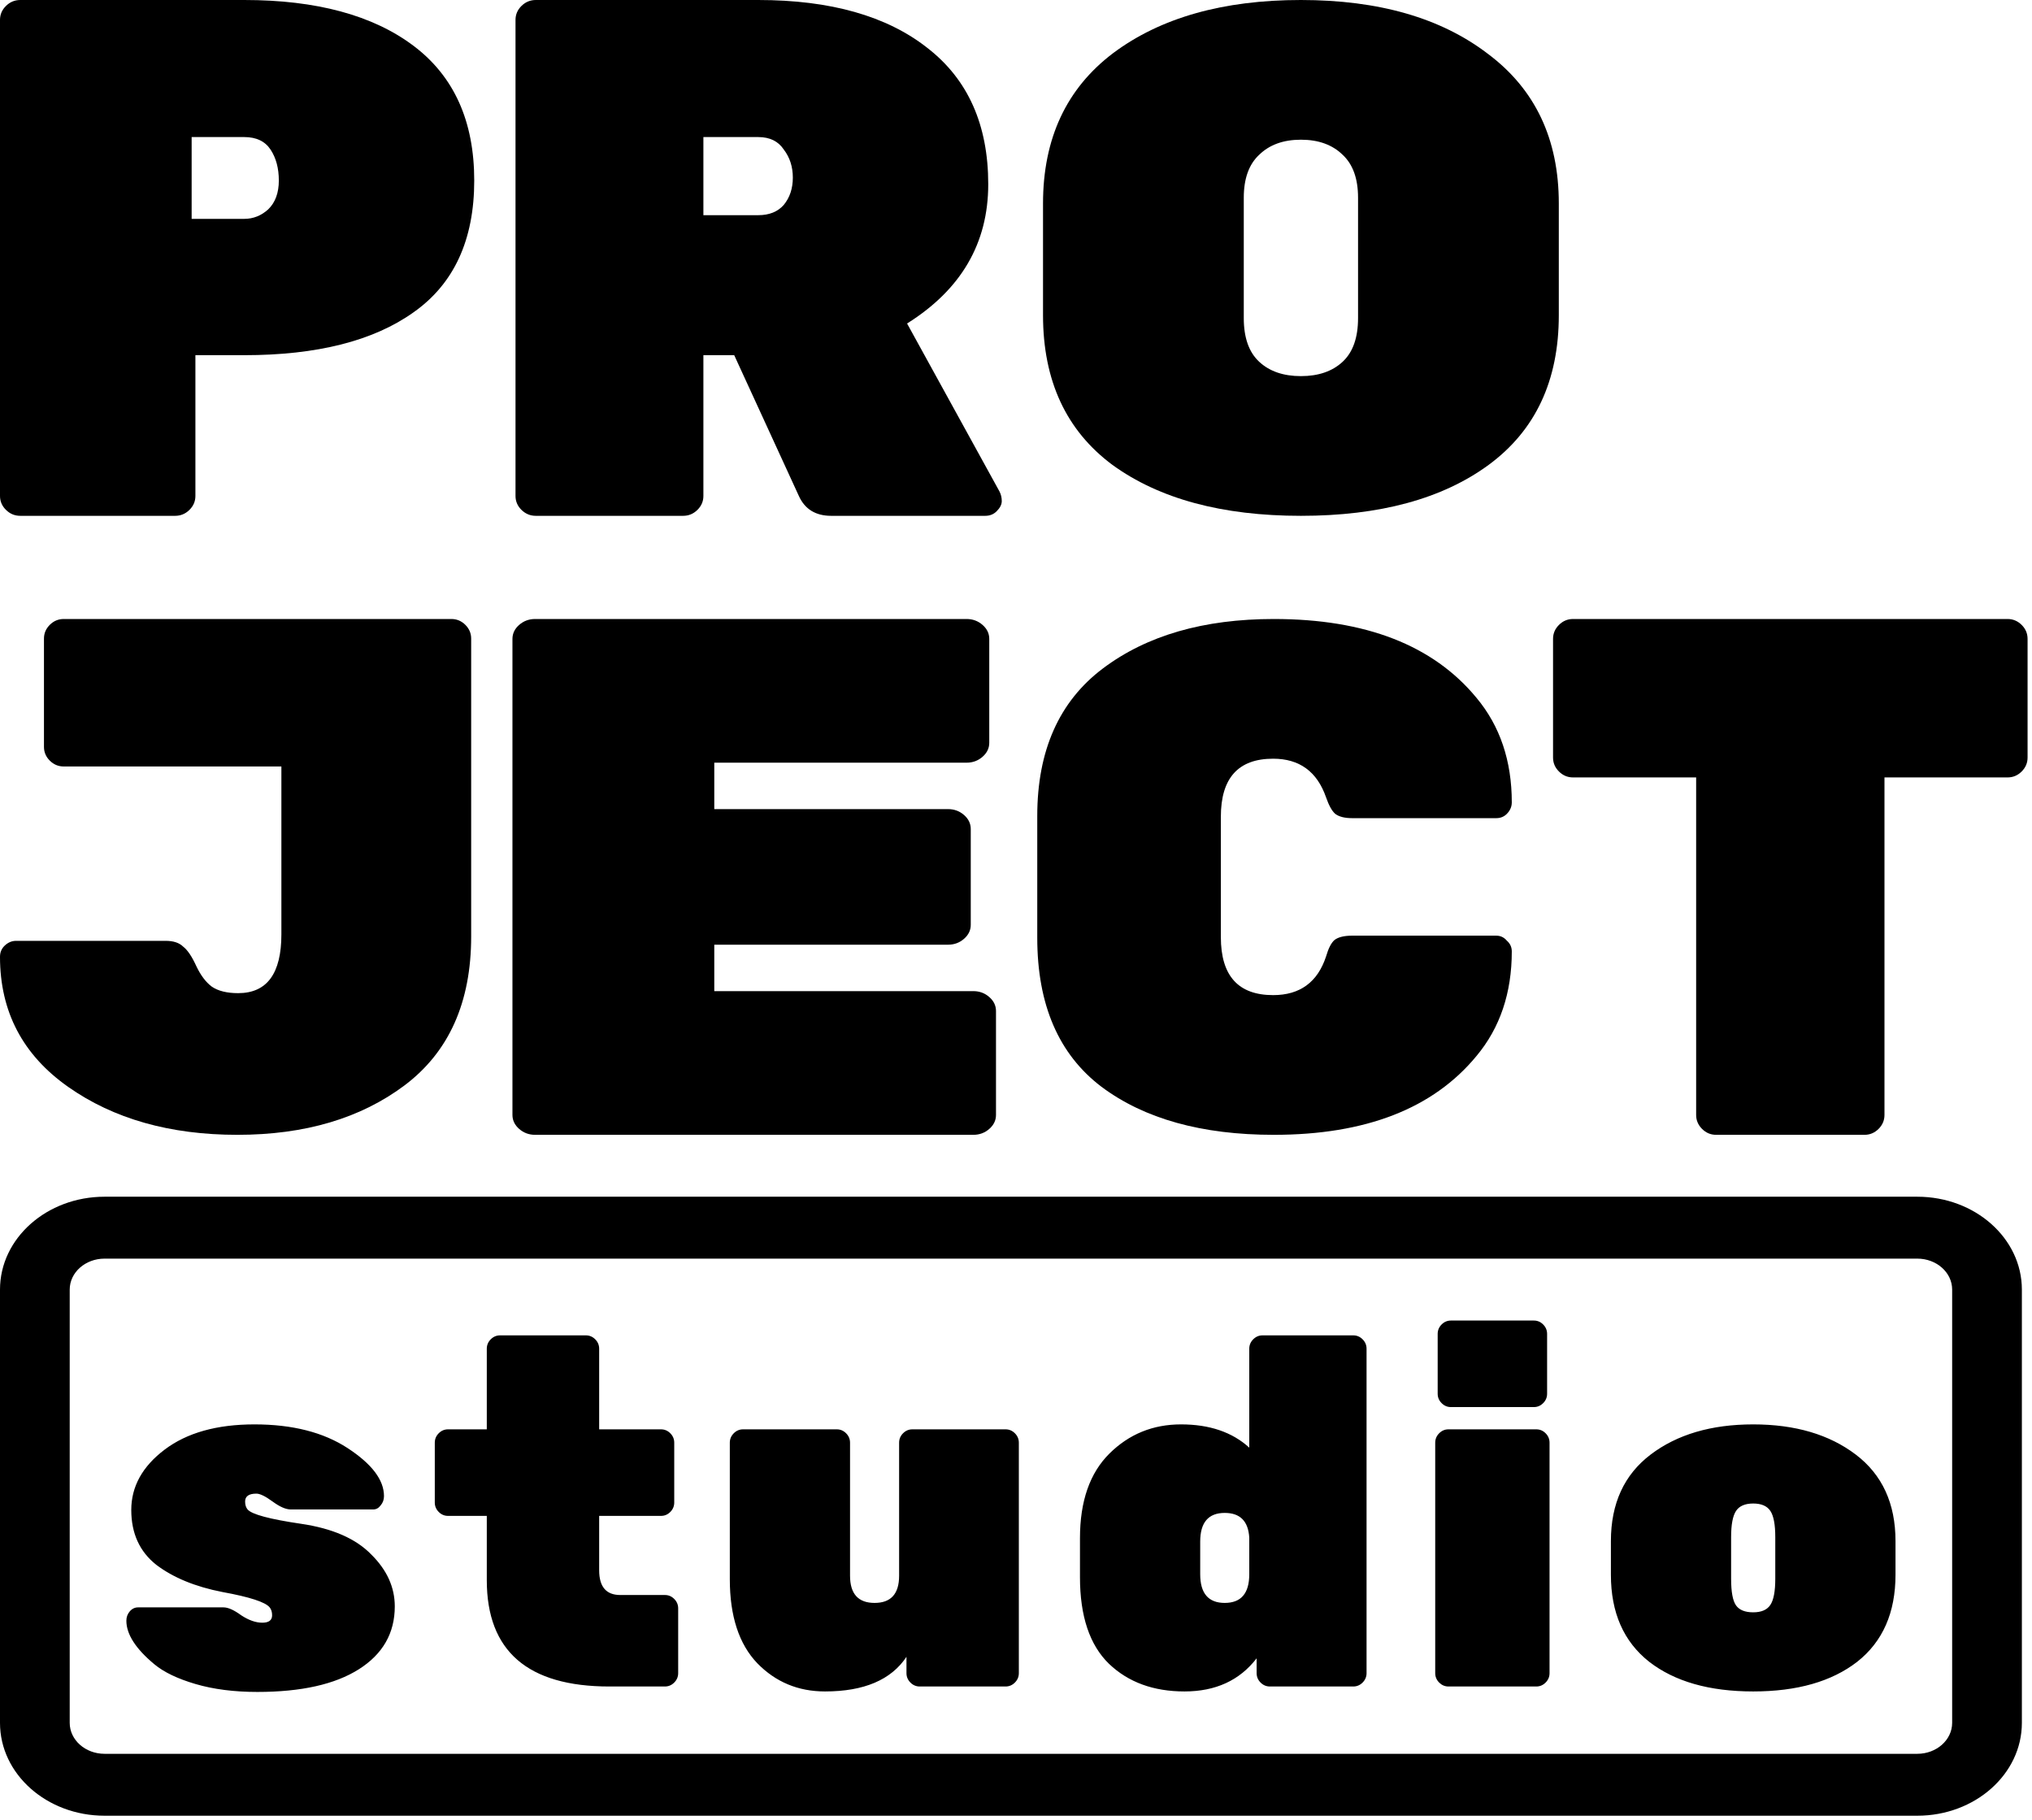 <?xml version="1.0" encoding="UTF-8"?> <svg xmlns="http://www.w3.org/2000/svg" width="201" height="180" viewBox="0 0 201 180" fill="none"><path d="M189.653 118.367C195.366 118.367 199.998 122.479 199.998 127.551V170.408C199.998 175.48 195.366 179.592 189.653 179.592H10.345C4.632 179.592 0 175.48 0 170.408V127.551C0 122.479 4.631 118.367 10.345 118.367H189.653ZM10.345 124.49C8.44 124.49 6.896 125.86 6.896 127.551V170.408C6.897 172.099 8.44 173.469 10.345 173.469H189.653C191.557 173.469 193.101 172.099 193.102 170.408V127.551C193.102 125.86 191.557 124.49 189.653 124.49H10.345ZM25.169 140.886C28.922 140.886 31.996 141.669 34.391 143.235C36.785 144.8 37.983 146.381 37.983 147.979C37.983 148.337 37.87 148.648 37.644 148.908C37.449 149.169 37.206 149.299 36.915 149.299H28.761C28.275 149.299 27.677 149.039 26.965 148.517C26.253 147.995 25.719 147.735 25.363 147.735C24.619 147.735 24.246 147.995 24.246 148.517C24.246 148.843 24.328 149.103 24.489 149.299C24.91 149.788 26.674 150.262 29.78 150.718C32.887 151.175 35.2 152.186 36.721 153.751C38.274 155.284 39.051 156.996 39.051 158.887C39.051 161.528 37.87 163.599 35.508 165.099C33.146 166.599 29.796 167.349 25.46 167.349C23.163 167.349 21.123 167.088 19.344 166.567C17.564 166.045 16.205 165.392 15.267 164.61C13.422 163.077 12.5 161.642 12.5 160.305C12.5 159.946 12.614 159.637 12.84 159.376C13.066 159.115 13.341 158.985 13.665 158.985H22.11C22.563 158.985 23.146 159.245 23.858 159.767C24.603 160.256 25.298 160.501 25.945 160.501C26.593 160.501 26.916 160.256 26.916 159.767C26.916 159.441 26.835 159.18 26.674 158.985C26.253 158.463 24.7 157.957 22.014 157.468C19.328 156.946 17.144 156.049 15.461 154.778C13.811 153.473 12.986 151.664 12.985 149.349C12.985 147.034 14.086 145.044 16.286 143.381C18.486 141.718 21.448 140.886 25.169 140.886ZM82.773 141.375C83.129 141.375 83.436 141.506 83.695 141.767C83.954 142.028 84.084 142.338 84.084 142.697V155.854C84.084 157.647 84.892 158.544 86.511 158.544C88.129 158.544 88.938 157.647 88.938 155.854V142.697C88.938 142.338 89.067 142.028 89.326 141.767C89.585 141.506 89.892 141.375 90.248 141.375H99.471C99.826 141.375 100.133 141.506 100.393 141.767C100.651 142.028 100.781 142.338 100.781 142.697V165.49C100.781 165.849 100.651 166.158 100.393 166.419C100.133 166.68 99.826 166.811 99.471 166.811H90.977C90.62 166.811 90.312 166.68 90.054 166.419C89.795 166.158 89.666 165.849 89.666 165.49V163.876C88.145 166.159 85.459 167.3 81.608 167.3C78.955 167.3 76.722 166.371 74.91 164.512C73.098 162.621 72.191 159.849 72.191 156.197V142.697C72.191 142.338 72.321 142.028 72.58 141.767C72.839 141.506 73.146 141.375 73.502 141.375H82.773ZM133.864 132.081C134.22 132.081 134.528 132.212 134.787 132.473C135.046 132.734 135.176 133.044 135.176 133.403V165.49C135.176 165.849 135.046 166.158 134.787 166.419C134.528 166.68 134.22 166.811 133.864 166.811H125.613C125.258 166.811 124.949 166.68 124.69 166.419C124.432 166.158 124.303 165.849 124.303 165.49V164.023C122.62 166.208 120.241 167.3 117.167 167.3C114.093 167.3 111.601 166.387 109.692 164.561C107.783 162.702 106.828 159.849 106.828 156.001V152.137C106.828 148.485 107.8 145.696 109.741 143.772C111.683 141.848 114.045 140.886 116.827 140.886C119.642 140.886 121.891 141.652 123.574 143.185V133.403C123.574 133.044 123.704 132.734 123.963 132.473C124.221 132.212 124.529 132.081 124.885 132.081H133.864ZM173.422 140.886C177.564 140.886 180.945 141.881 183.566 143.87C186.187 145.86 187.498 148.713 187.498 152.43V155.756C187.498 159.506 186.236 162.376 183.712 164.365C181.188 166.322 177.758 167.3 173.422 167.3C169.086 167.3 165.656 166.322 163.132 164.365C160.608 162.376 159.346 159.506 159.346 155.756V152.43C159.346 148.713 160.656 145.86 163.277 143.87C165.898 141.881 169.28 140.886 173.422 140.886ZM57.957 132.081C58.313 132.081 58.621 132.212 58.88 132.473C59.139 132.734 59.268 133.044 59.268 133.403V141.375H65.384C65.74 141.375 66.048 141.506 66.307 141.767C66.565 142.028 66.694 142.338 66.694 142.697V148.615C66.694 148.973 66.565 149.283 66.307 149.544C66.048 149.805 65.74 149.936 65.384 149.936H59.268V155.316C59.268 156.946 59.964 157.762 61.355 157.762H65.772C66.128 157.762 66.436 157.892 66.694 158.153C66.953 158.413 67.083 158.724 67.083 159.082V165.49C67.083 165.849 66.953 166.158 66.694 166.419C66.436 166.68 66.128 166.811 65.772 166.811H60.287C52.197 166.811 48.152 163.305 48.152 156.294V149.936H44.318C43.962 149.936 43.654 149.805 43.395 149.544C43.137 149.283 43.008 148.973 43.008 148.615V142.697C43.008 142.338 43.137 142.028 43.395 141.767C43.654 141.506 43.962 141.375 44.318 141.375H48.152V133.403C48.152 133.044 48.282 132.734 48.541 132.473C48.8 132.212 49.107 132.081 49.463 132.081H57.957ZM151.967 141.375C152.323 141.375 152.631 141.506 152.89 141.767C153.149 142.028 153.277 142.338 153.277 142.697V165.49C153.277 165.849 153.149 166.158 152.89 166.419C152.631 166.68 152.323 166.811 151.967 166.811H143.278C142.923 166.811 142.616 166.68 142.356 166.419C142.098 166.158 141.968 165.849 141.968 165.49V142.697C141.968 142.338 142.098 142.028 142.356 141.767C142.616 141.506 142.923 141.375 143.278 141.375H151.967ZM173.422 148.712C172.613 148.712 172.046 148.957 171.723 149.447C171.399 149.936 171.237 150.8 171.237 152.038V156.148C171.237 157.452 171.399 158.333 171.723 158.789C172.046 159.246 172.613 159.474 173.422 159.474C174.231 159.474 174.797 159.229 175.121 158.74C175.445 158.251 175.606 157.387 175.606 156.148V152.038C175.606 150.8 175.445 149.936 175.121 149.447C174.797 148.957 174.231 148.712 173.422 148.712ZM121.147 149.642C119.53 149.642 118.721 150.588 118.721 152.479V155.707C118.721 157.599 119.53 158.544 121.147 158.544C122.765 158.544 123.574 157.599 123.574 155.707V152.088C123.477 150.458 122.668 149.642 121.147 149.642ZM151.725 130.615C152.081 130.615 152.388 130.744 152.646 131.005C152.906 131.266 153.035 131.576 153.035 131.935V137.854C153.035 138.212 152.906 138.522 152.646 138.782C152.388 139.043 152.081 139.174 151.725 139.174H143.521C143.166 139.174 142.858 139.043 142.599 138.782C142.34 138.522 142.211 138.212 142.211 137.854V131.935C142.211 131.576 142.34 131.266 142.599 131.005C142.858 130.744 143.166 130.615 143.521 130.615H151.725Z" fill="black"></path><path d="M155.603 61.225H198.582C199.119 61.225 199.583 61.419 199.975 61.808C200.366 62.196 200.562 62.658 200.562 63.193V74.927C200.562 75.462 200.366 75.923 199.975 76.312C199.583 76.701 199.119 76.895 198.582 76.895H186.407V110.277C186.407 110.812 186.211 111.273 185.82 111.662C185.428 112.051 184.964 112.245 184.427 112.245H169.758C169.22 112.245 168.756 112.051 168.365 111.662C167.973 111.273 167.778 110.812 167.778 110.277V76.895H155.603C155.065 76.895 154.601 76.701 154.21 76.312C153.818 75.923 153.623 75.462 153.623 74.927V63.193C153.623 62.658 153.818 62.196 154.21 61.808C154.601 61.419 155.065 61.225 155.603 61.225Z" fill="black"></path><path d="M120.764 80.782V92.687C120.764 96.514 122.486 98.427 125.933 98.427C128.587 98.427 130.333 97.151 131.171 94.6C131.404 93.797 131.683 93.254 132.01 92.971C132.382 92.687 132.964 92.546 133.756 92.546H148.005C148.424 92.546 148.773 92.711 149.053 93.041C149.378 93.325 149.542 93.679 149.542 94.104C149.542 98.214 148.377 101.663 146.049 104.45C141.765 109.647 135.083 112.245 126.003 112.245C118.878 112.245 113.196 110.662 108.959 107.497C104.722 104.285 102.603 99.372 102.603 92.758V80.712C102.603 74.24 104.768 69.374 109.099 66.114C113.43 62.854 119.064 61.225 126.003 61.225C135.083 61.225 141.765 63.823 146.049 69.019C148.377 71.807 149.542 75.255 149.542 79.365C149.542 79.79 149.378 80.168 149.053 80.499C148.773 80.782 148.424 80.924 148.005 80.924H133.756C133.011 80.924 132.452 80.782 132.079 80.499C131.753 80.216 131.451 79.672 131.171 78.869C130.286 76.318 128.54 75.043 125.933 75.043C122.486 75.043 120.764 76.956 120.764 80.782Z" fill="black"></path><path d="M70.654 98.032H96.275C96.885 98.032 97.412 98.227 97.855 98.615C98.3 99.004 98.521 99.466 98.521 100V110.277C98.521 110.812 98.3 111.273 97.855 111.662C97.412 112.051 96.885 112.245 96.275 112.245H52.935C52.325 112.245 51.799 112.051 51.355 111.662C50.911 111.273 50.69 110.812 50.69 110.277V63.193C50.69 62.658 50.911 62.196 51.355 61.808C51.799 61.419 52.325 61.225 52.935 61.225H95.609C96.22 61.225 96.746 61.419 97.19 61.808C97.634 62.196 97.855 62.658 97.855 63.193V73.469C97.855 74.004 97.634 74.466 97.19 74.854C96.746 75.243 96.22 75.437 95.609 75.437H70.654V80.029H93.779C94.39 80.029 94.916 80.224 95.36 80.612C95.804 81.001 96.025 81.463 96.025 81.997V91.472C96.025 92.007 95.804 92.469 95.36 92.857C94.916 93.246 94.39 93.44 93.779 93.44H70.654V98.032Z" fill="black"></path><path d="M46.607 63.165V92.627C46.607 99.143 44.408 104.053 40.011 107.359C35.662 110.616 30.153 112.245 23.485 112.245C16.816 112.245 11.235 110.664 6.741 107.502C2.247 104.34 0 100.053 0 94.639C0 94.208 0.145 93.849 0.435 93.561C0.773 93.226 1.16 93.058 1.595 93.058H16.381C17.154 93.058 17.734 93.25 18.121 93.633C18.556 93.969 18.991 94.615 19.426 95.574C19.86 96.484 20.368 97.154 20.948 97.586C21.576 98.017 22.446 98.232 23.557 98.232C26.408 98.232 27.834 96.292 27.834 92.412V75.812H6.306C5.775 75.812 5.315 75.621 4.929 75.237C4.542 74.854 4.349 74.399 4.349 73.872V63.165C4.349 62.638 4.542 62.183 4.929 61.8C5.315 61.416 5.775 61.225 6.306 61.225H44.65C45.181 61.225 45.64 61.416 46.027 61.8C46.413 62.183 46.607 62.638 46.607 63.165Z" fill="black"></path><path d="M110.123 5.244C114.808 1.748 120.995 0 128.683 0C136.372 0 142.533 1.772 147.166 5.315C151.851 8.81 154.193 13.747 154.193 20.125V31.179C154.193 37.651 151.877 42.588 147.243 45.989C142.66 49.343 136.473 51.02 128.683 51.02C120.892 51.02 114.681 49.343 110.047 45.989C105.464 42.588 103.173 37.651 103.173 31.179V20.125C103.173 13.7 105.49 8.74 110.123 5.244ZM124.559 35.785C125.577 36.73 126.952 37.202 128.683 37.202C130.414 37.202 131.789 36.73 132.807 35.785C133.826 34.84 134.335 33.399 134.335 31.463V19.558C134.335 17.668 133.826 16.251 132.807 15.306C131.789 14.314 130.414 13.818 128.683 13.818C126.952 13.818 125.577 14.314 124.559 15.306C123.54 16.251 123.031 17.668 123.031 19.558V31.463C123.031 33.399 123.54 34.84 124.559 35.785Z" fill="black"></path><path d="M98.869 48.615C99.018 48.907 99.092 49.222 99.092 49.563C99.092 49.903 98.918 50.243 98.572 50.583C98.274 50.875 97.902 51.02 97.456 51.02H82.216C80.68 51.02 79.614 50.364 79.02 49.053L72.626 35.131H69.578V49.053C69.578 49.587 69.38 50.049 68.984 50.437C68.587 50.826 68.116 51.02 67.571 51.02H53C52.455 51.02 51.984 50.826 51.587 50.437C51.191 50.049 50.993 49.587 50.993 49.053V1.968C50.993 1.433 51.191 0.972 51.587 0.583C51.984 0.194 52.455 0 53 0H75.005C82.142 0 87.718 1.579 91.732 4.738C95.746 7.847 97.754 12.342 97.754 18.222C97.754 24.052 95.078 28.644 89.725 31.997L98.869 48.615ZM69.578 13.557V21.283H75.005C76.095 21.283 76.938 20.943 77.533 20.262C78.128 19.534 78.425 18.635 78.425 17.566C78.425 16.497 78.128 15.573 77.533 14.796C76.987 13.97 76.145 13.557 75.005 13.557H69.578Z" fill="black"></path><path d="M2.007 0H24.161C31.298 0 36.873 1.506 40.888 4.519C44.902 7.532 46.91 11.978 46.91 17.857C46.91 23.737 44.902 28.085 40.888 30.904C36.923 33.722 31.347 35.131 24.161 35.131H19.329V49.053C19.329 49.587 19.131 50.049 18.734 50.437C18.338 50.826 17.867 51.02 17.322 51.02H2.007C1.462 51.02 0.991 50.826 0.595 50.437C0.198 50.049 0 49.587 0 49.053V1.968C0 1.433 0.198 0.972 0.595 0.583C0.991 0.194 1.462 0 2.007 0ZM18.957 13.557V21.647H24.161C25.053 21.647 25.846 21.331 26.54 20.7C27.234 20.02 27.581 19.072 27.581 17.857C27.581 16.642 27.308 15.622 26.763 14.796C26.218 13.97 25.35 13.557 24.161 13.557H18.957Z" fill="black"></path></svg> 